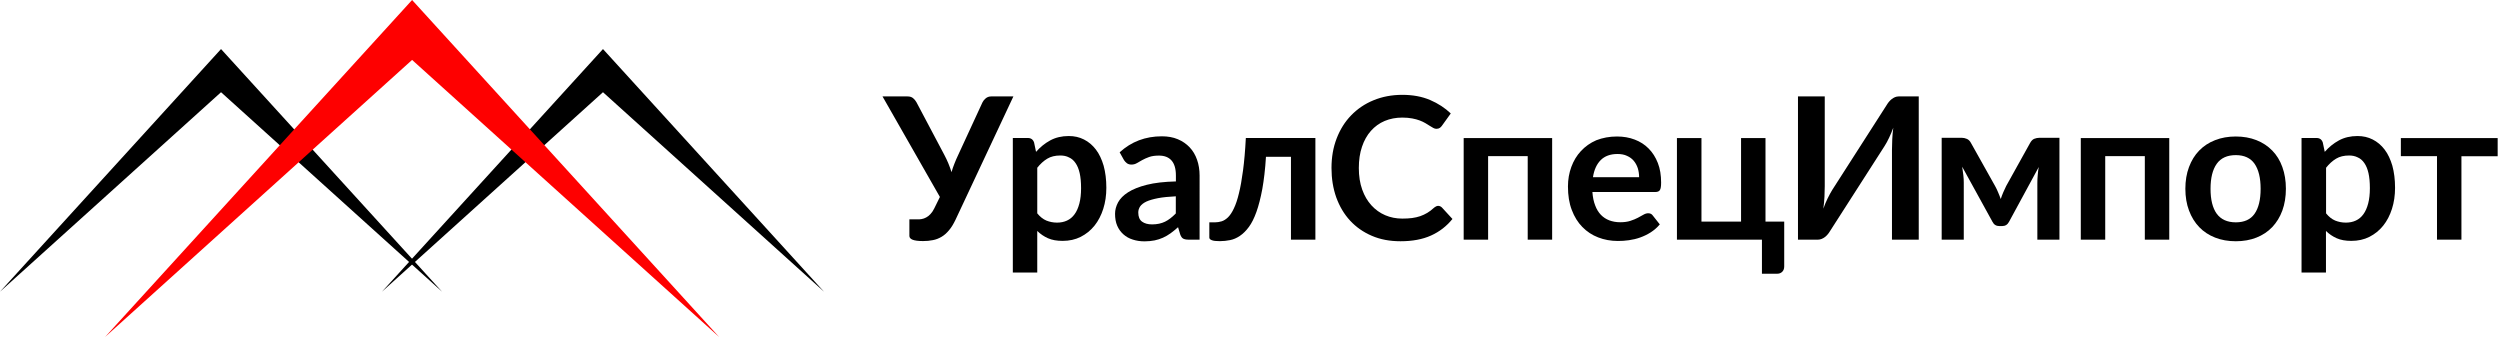 <?xml version="1.0" encoding="utf-8"?>
<!-- Generator: Adobe Illustrator 21.1.0, SVG Export Plug-In . SVG Version: 6.00 Build 0)  -->
<svg version="1.1" id="Layer_1" xmlns="http://www.w3.org/2000/svg" xmlns:xlink="http://www.w3.org/1999/xlink" x="0px" y="0px"
	 viewBox="0 0 2670.5 360" style="enable-background:new 0 0 2670.5 360;" xml:space="preserve">
<style type="text/css">
	.st0{fill:#FE0000;}
	.st1{enable-background:new    ;}
</style>
<title>logo2</title>
<polygon points="236.1,52.4 0,311.6 236.1,98.5 472.2,311.6 "/>
<polygon points="644.1,52.4 408,311.6 644.1,98.5 880.2,311.6 "/>
<polygon class="st0" points="440.2,0 112.2,360 440.2,64 768.2,360 "/>
<g>
	<g class="st1">
		<path d="M984.5,234c1.6-0.3,3.2-0.8,4.8-1.7c1.6-0.8,3.1-2,4.6-3.6c1.5-1.6,2.9-3.6,4.1-6.1l6-12.2L942.7,103h26.7
			c2.5,0,4.4,0.6,5.9,1.8c1.5,1.2,2.7,2.7,3.7,4.5l29.7,56.1c3.2,6,5.8,12.2,7.7,18.5c0.9-3.2,2-6.3,3.2-9.3c1.2-3,2.5-6.1,4-9.2
			l25.9-56.1c0.8-1.6,1.9-3,3.5-4.3c1.6-1.3,3.5-2,5.9-2h23.6l-61.8,131.7c-2.2,4.6-4.5,8.4-7,11.3c-2.5,3-5.1,5.3-8,7
			s-5.9,2.9-9.2,3.5c-3.3,0.7-6.8,1-10.5,1c-5.1,0-8.8-0.5-11.1-1.4c-2.3-0.9-3.5-2.3-3.5-4v-17.8h8.3
			C981.3,234.4,982.9,234.3,984.5,234z"/>
	</g>
	<g class="st1">
		<path d="M1081.9,291.4v-144h16c3.4,0,5.6,1.6,6.7,4.8l2.1,10c4.4-5,9.4-9.1,15.1-12.2c5.7-3.1,12.3-4.7,19.9-4.7
			c5.9,0,11.3,1.2,16.2,3.7c4.9,2.5,9.1,6,12.7,10.7c3.6,4.7,6.3,10.5,8.3,17.3c1.9,6.9,2.9,14.8,2.9,23.6c0,8.1-1.1,15.6-3.3,22.5
			c-2.2,6.9-5.3,12.9-9.4,18c-4.1,5.1-9,9-14.7,11.9c-5.7,2.9-12.2,4.3-19.3,4.3c-6.1,0-11.3-0.9-15.6-2.8
			c-4.3-1.9-8.1-4.5-11.5-7.8v44.4H1081.9z M1132.6,166.1c-5.4,0-10.1,1.1-13.9,3.4c-3.8,2.3-7.4,5.5-10.7,9.7v48.7
			c3,3.7,6.2,6.2,9.7,7.7c3.5,1.4,7.3,2.2,11.4,2.2c3.9,0,7.5-0.7,10.7-2.2c3.2-1.5,5.9-3.7,8.1-6.8c2.2-3,3.9-6.9,5.1-11.5
			c1.2-4.6,1.8-10.1,1.8-16.3c0-6.3-0.5-11.7-1.5-16.1c-1-4.4-2.5-8-4.4-10.7c-1.9-2.8-4.2-4.8-6.9-6
			C1139.2,166.7,1136.1,166.1,1132.6,166.1z"/>
	</g>
	<g class="st1">
		<path d="M1269.6,256c-2.5,0-4.4-0.4-5.7-1.1c-1.3-0.7-2.4-2.2-3.2-4.5l-2.3-7.7c-2.8,2.5-5.4,4.6-8,6.5c-2.6,1.9-5.3,3.4-8.1,4.7
			c-2.8,1.3-5.8,2.2-9,2.9c-3.2,0.6-6.8,1-10.6,1c-4.6,0-8.8-0.6-12.7-1.9c-3.9-1.2-7.2-3.1-10-5.6c-2.8-2.5-5-5.5-6.6-9.2
			c-1.6-3.7-2.3-7.9-2.3-12.8c0-4.1,1.1-8.1,3.2-12.1c2.2-4,5.7-7.6,10.7-10.8c5-3.2,11.7-5.9,20-8c8.3-2.1,18.7-3.3,31.1-3.6v-6.3
			c0-7.3-1.6-12.6-4.7-16.1c-3.1-3.5-7.6-5.2-13.4-5.2c-4.2,0-7.7,0.5-10.5,1.5c-2.8,1-5.2,2.1-7.4,3.3c-2.1,1.2-4,2.3-5.8,3.3
			c-1.7,1-3.6,1.5-5.8,1.5c-1.8,0-3.4-0.5-4.7-1.4c-1.3-1-2.3-2.1-3.1-3.3l-4.7-8.4c12.5-11.4,27.5-17.1,45.1-17.1
			c6.3,0,12,1,17,3.1c5,2.1,9.2,5,12.7,8.7c3.5,3.7,6.1,8.1,7.9,13.3c1.8,5.1,2.7,10.8,2.7,16.9V256H1269.6z M1230.6,239.7
			c5.4,0,10-1,13.9-2.9c3.9-1.9,7.7-4.9,11.5-8.8v-18.3c-7.6,0.4-14,1-19.1,2c-5.1,1-9.2,2.2-12.3,3.6c-3.1,1.5-5.3,3.2-6.7,5.2
			c-1.3,2-2,4.1-2,6.5c0,4.6,1.4,7.9,4.1,9.8C1222.6,238.7,1226.2,239.7,1230.6,239.7z"/>
	</g>
	<g class="st1">
		<path d="M1405.1,147.5V256H1379v-88.5h-26.7c-0.8,13.3-2.2,24.8-3.9,34.4c-1.8,9.6-3.9,17.8-6.3,24.5c-2.4,6.7-5.1,12.1-8.1,16.1
			c-3,4.1-6.2,7.2-9.6,9.5c-3.4,2.3-6.9,3.8-10.5,4.5c-3.6,0.7-7.2,1.1-10.9,1.1c-3.9,0-6.7-0.3-8.5-1c-1.8-0.7-2.7-1.6-2.7-2.8
			v-16.3h6.2c2.3,0,4.7-0.4,7-1.1c2.3-0.7,4.6-2.2,6.8-4.3c2.2-2.2,4.3-5.3,6.2-9.4c2-4.1,3.8-9.4,5.4-16.1
			c1.7-6.7,3.1-14.8,4.4-24.5c1.3-9.7,2.3-21.2,3-34.7H1405.1z"/>
	</g>
	<g class="st1">
		<path d="M1536.2,219.9c1.5,0,2.9,0.6,4.1,1.8l11.2,12.2c-6.2,7.7-13.8,13.6-22.9,17.7c-9.1,4.1-19.9,6.1-32.6,6.1
			c-11.4,0-21.6-1.9-30.6-5.8c-9.1-3.9-16.8-9.3-23.2-16.2c-6.4-6.9-11.3-15.2-14.8-24.8c-3.4-9.6-5.1-20.1-5.1-31.4
			c0-11.5,1.8-22,5.5-31.6c3.7-9.6,8.8-17.8,15.5-24.7c6.7-6.9,14.6-12.3,23.9-16.1c9.2-3.8,19.5-5.8,30.7-5.8
			c11.1,0,21,1.8,29.7,5.5c8.6,3.7,16,8.5,22.1,14.4l-9.5,13.2c-0.6,0.8-1.3,1.6-2.2,2.2c-0.9,0.6-2.1,1-3.6,1
			c-1.1,0-2.2-0.3-3.3-0.9c-1.1-0.6-2.4-1.3-3.7-2.2c-1.3-0.9-2.9-1.9-4.7-2.9c-1.8-1.1-3.8-2-6.1-2.9c-2.3-0.9-5-1.6-8.1-2.2
			c-3.1-0.6-6.6-0.9-10.6-0.9c-6.8,0-13.1,1.2-18.8,3.6c-5.7,2.4-10.6,6-14.7,10.6c-4.1,4.6-7.3,10.3-9.5,16.9
			c-2.3,6.7-3.4,14.3-3.4,22.8c0,8.6,1.2,16.3,3.6,23c2.4,6.7,5.7,12.3,9.9,16.9c4.2,4.6,9.1,8.1,14.7,10.5
			c5.6,2.4,11.7,3.6,18.2,3.6c3.9,0,7.4-0.2,10.5-0.6c3.1-0.4,6-1.1,8.7-2c2.6-0.9,5.1-2.1,7.5-3.5c2.4-1.4,4.7-3.2,7-5.3
			c0.7-0.6,1.4-1.1,2.2-1.5C1534.5,220.1,1535.4,219.9,1536.2,219.9z"/>
	</g>
	<g class="st1">
		<path d="M1658,147.5V256h-26.1v-89.2h-42.3V256h-26.1V147.5H1658z"/>
	</g>
	<g class="st1">
		<path d="M1727.3,145.8c6.8,0,13.2,1.1,18.9,3.3c5.8,2.2,10.8,5.4,14.9,9.6c4.2,4.2,7.4,9.3,9.8,15.4c2.4,6.1,3.5,13.1,3.5,20.9
			c0,4-0.4,6.6-1.3,8c-0.8,1.4-2.5,2.1-4.9,2.1h-67.2c0.4,5.6,1.4,10.4,3,14.4c1.5,4.1,3.6,7.4,6.1,10s5.6,4.6,9,5.9
			c3.5,1.3,7.4,2,11.6,2s7.9-0.5,10.9-1.5c3.1-1,5.7-2.1,8-3.3c2.3-1.2,4.3-2.3,6-3.3c1.7-1,3.4-1.5,5-1.5c2.2,0,3.8,0.8,4.9,2.4
			l7.5,9.5c-2.9,3.4-6.1,6.2-9.7,8.5c-3.6,2.3-7.4,4.1-11.3,5.5c-3.9,1.4-7.9,2.3-12,2.9c-4.1,0.6-8,0.8-11.8,0.8
			c-7.5,0-14.6-1.3-21-3.8c-6.5-2.5-12.1-6.2-16.9-11.1c-4.8-4.9-8.6-11-11.3-18.2c-2.8-7.2-4.1-15.6-4.1-25.1
			c0-7.4,1.2-14.4,3.6-20.9c2.4-6.5,5.8-12.2,10.3-17c4.5-4.8,9.9-8.7,16.4-11.5C1711.9,147.2,1719.2,145.8,1727.3,145.8z
			 M1727.8,164.5c-7.6,0-13.6,2.2-17.9,6.5c-4.3,4.3-7.1,10.4-8.3,18.3h49.3c0-3.4-0.5-6.6-1.4-9.6c-1-3-2.4-5.6-4.3-7.9
			c-1.9-2.3-4.3-4-7.2-5.3C1735.1,165.1,1731.7,164.5,1727.8,164.5z"/>
	</g>
	<g class="st1">
		<path d="M1791.4,147.5h26.1v89.2h42.3v-89.2h26.1v89.2h20v47.9c0,2.4-0.7,4.3-2.1,5.7c-1.4,1.4-3.2,2.1-5.4,2.1h-16.3V256h-90.8
			V147.5z"/>
	</g>
	<g class="st1">
		<path d="M2015.6,111.8c0.6-1.1,1.4-2.1,2.3-3.2c0.9-1.1,1.9-2,2.9-2.8c1.1-0.8,2.2-1.5,3.4-2c1.2-0.5,2.6-0.8,4-0.8h21.4v153H2021
			v-95.8c0-3.6,0.1-7.4,0.3-11.3c0.2-3.9,0.5-8.1,1.1-12.5c-1.4,3.9-2.9,7.5-4.5,10.8c-1.6,3.4-3.2,6.3-4.8,8.8l-58.5,91.2
			c-0.6,1.1-1.4,2.1-2.3,3.2c-0.9,1.1-1.9,2-2.9,2.8c-1.1,0.8-2.2,1.5-3.5,2c-1.3,0.5-2.6,0.8-3.9,0.8h-21.4V103h28.6v95.8
			c0,3.6-0.1,7.4-0.3,11.4c-0.2,4-0.6,8.3-1.2,12.7c1.4-3.9,2.9-7.6,4.6-11c1.7-3.4,3.3-6.4,4.9-9L2015.6,111.8z"/>
	</g>
	<g class="st1">
		<path d="M2134.4,205.5c1,2.4,2,4.7,2.8,7.1c0.8-2.5,1.7-4.9,2.7-7.2s2-4.5,3.1-6.7l25.4-45.7c1.3-2.4,2.8-4,4.5-4.7
			c1.8-0.7,3.6-1.1,5.4-1.1h21.6V256h-23.6v-60.5c0-2.5,0.1-5.3,0.4-8.4c0.2-3.1,0.6-6,1.1-8.7l-31.8,58.6c-1.6,3-4,4.5-7.4,4.5
			h-2.8c-3.4,0-5.9-1.5-7.4-4.5l-32.4-58.9c0.4,2.7,0.8,5.6,1.2,8.8c0.4,3.2,0.5,6,0.5,8.5V256h-23.6V147.2h21.6
			c1.8,0,3.6,0.4,5.4,1.2c1.8,0.8,3.3,2.3,4.5,4.7l25.6,45.7C2132.4,200.9,2133.4,203.1,2134.4,205.5z"/>
	</g>
	<g class="st1">
		<path d="M2317.2,147.5V256h-26.1v-89.2h-42.3V256h-26.1V147.5H2317.2z"/>
	</g>
	<g class="st1">
		<path d="M2388.3,145.8c8,0,15.4,1.3,22,3.9c6.6,2.6,12.2,6.3,16.9,11.1c4.7,4.8,8.3,10.6,10.8,17.6c2.5,6.9,3.8,14.6,3.8,23.2
			c0,8.6-1.3,16.4-3.8,23.3c-2.5,6.9-6.2,12.8-10.8,17.7c-4.7,4.9-10.3,8.6-16.9,11.2c-6.6,2.6-13.9,3.9-22,3.9
			c-8.1,0-15.5-1.3-22.1-3.9s-12.3-6.3-17-11.2c-4.7-4.9-8.3-10.8-10.9-17.7c-2.6-6.9-3.9-14.7-3.9-23.3c0-8.5,1.3-16.3,3.9-23.2
			c2.6-6.9,6.2-12.8,10.9-17.6c4.7-4.8,10.3-8.5,17-11.1C2372.8,147.1,2380.2,145.8,2388.3,145.8z M2388.3,237.5c9,0,15.7-3,20-9.1
			c4.3-6.1,6.5-15,6.5-26.7c0-11.7-2.2-20.6-6.5-26.8c-4.3-6.1-11-9.2-20-9.2c-9.2,0-16,3.1-20.4,9.3c-4.4,6.2-6.6,15.1-6.6,26.7
			c0,11.6,2.2,20.5,6.6,26.6C2372.4,234.4,2379.2,237.5,2388.3,237.5z"/>
	</g>
	<g class="st1">
		<path d="M2458.5,291.4v-144h16c3.4,0,5.6,1.6,6.7,4.8l2.1,10c4.4-5,9.4-9.1,15.1-12.2c5.7-3.1,12.3-4.7,19.9-4.7
			c5.9,0,11.3,1.2,16.2,3.7c4.9,2.5,9.1,6,12.7,10.7c3.6,4.7,6.3,10.5,8.3,17.3c1.9,6.9,2.9,14.8,2.9,23.6c0,8.1-1.1,15.6-3.3,22.5
			c-2.2,6.9-5.3,12.9-9.4,18c-4.1,5.1-9,9-14.7,11.9c-5.7,2.9-12.2,4.3-19.3,4.3c-6.1,0-11.3-0.9-15.6-2.8
			c-4.3-1.9-8.1-4.5-11.5-7.8v44.4H2458.5z M2509.3,166.1c-5.4,0-10.1,1.1-13.9,3.4c-3.8,2.3-7.4,5.5-10.7,9.7v48.7
			c3,3.7,6.2,6.2,9.7,7.7c3.5,1.4,7.3,2.2,11.4,2.2c3.9,0,7.5-0.7,10.7-2.2c3.2-1.5,5.9-3.7,8.1-6.8c2.2-3,3.9-6.9,5.1-11.5
			c1.2-4.6,1.8-10.1,1.8-16.3c0-6.3-0.5-11.7-1.5-16.1c-1-4.4-2.5-8-4.4-10.7c-1.9-2.8-4.2-4.8-6.9-6
			C2515.8,166.7,2512.7,166.1,2509.3,166.1z"/>
	</g>
	<g class="st1">
		<path d="M2564.5,147.5H2668v19.4h-38.7V256h-26.1v-89.2h-38.6V147.5z"/>
	</g>
</g>
</svg>

